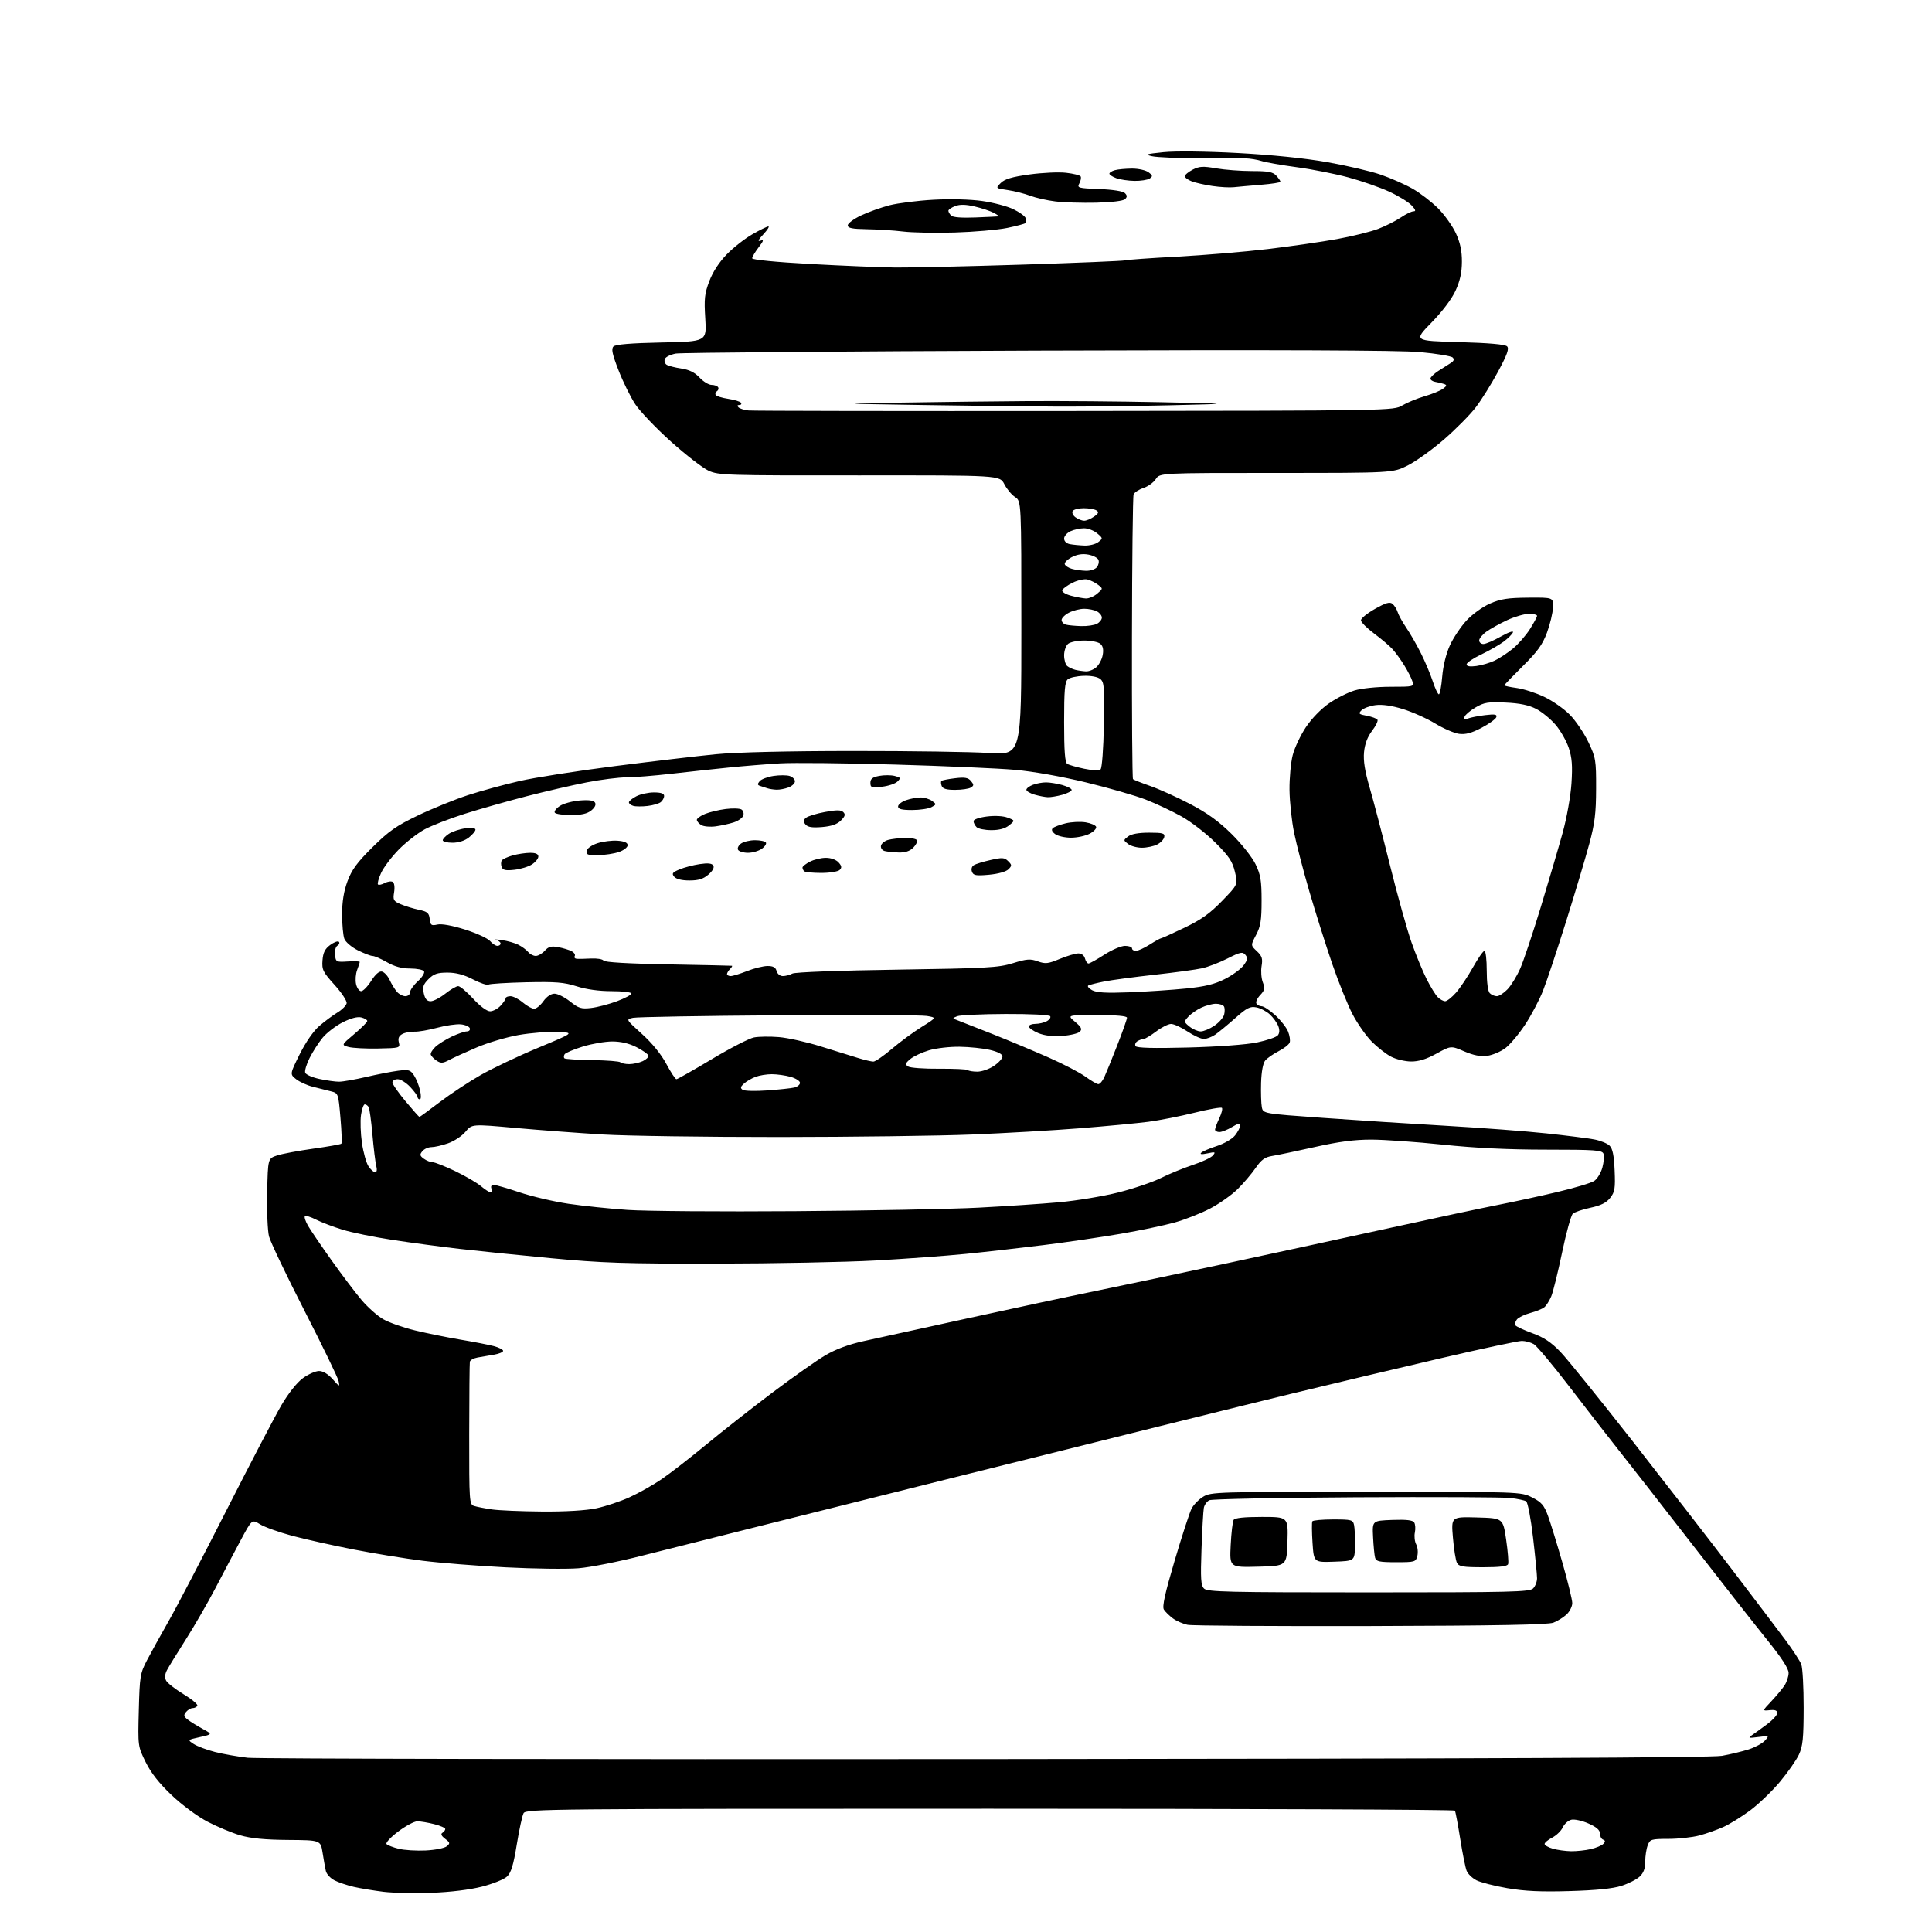 <?xml version="1.0" encoding="UTF-8" standalone="no"?>
<svg 
  version="1.1" 
  xmlns="http://www.w3.org/2000/svg" 
  xmlns:xlink="http://www.w3.org/1999/xlink" 
  xmlns:svg="http://www.w3.org/2000/svg"
  xmlns:rdf="http://www.w3.org/1999/02/22-rdf-syntax-ns#"
  xmlns:cc="http://creativecommons.org/ns#"
  xmlns:dc="http://purl.org/dc/elements/1.1/"
  viewBox="0 0 768 768"
  width="768"
  height="768"
>
<style>svg {background-color: white; }</style>"
<path stroke="none" fill="black" fill-rule="evenodd" d="M171.63,752.42C164.96,752.67 156.35,752.49 152.50,752.03C148.65,751.56 143.32,750.68 140.65,750.07C137.98,749.45 134.50,748.27 132.91,747.45C131.33,746.63 129.80,744.96 129.53,743.73C129.25,742.50 128.67,739.25 128.24,736.50C127.45,731.50 127.45,731.50 114.48,731.41C105.33,731.34 99.73,730.80 95.50,729.57C92.20,728.61 86.35,726.17 82.50,724.16C78.52,722.08 72.37,717.54 68.25,713.62C63.26,708.89 60.04,704.79 57.90,700.46C54.81,694.17 54.81,694.17 55.18,679.83C55.53,666.36 55.72,665.17 58.42,660.00C60.00,656.98 63.85,650.00 66.99,644.50C70.13,639.00 80.47,619.20 89.96,600.50C99.46,581.80 109.31,562.94 111.86,558.60C114.66,553.82 118.05,549.57 120.40,547.85C122.55,546.28 125.44,545.00 126.83,545.00C128.42,545.00 130.42,546.20 132.24,548.25C135.00,551.36 135.10,551.39 134.60,549.00C134.31,547.62 128.20,535.02 121.02,521.00C113.84,506.98 107.51,493.70 106.94,491.50C106.38,489.30 106.05,481.43 106.21,474.00C106.50,460.51 106.50,460.51 110.18,459.30C112.21,458.64 118.67,457.43 124.54,456.61C130.41,455.79 135.43,454.90 135.70,454.63C135.97,454.37 135.81,449.74 135.34,444.36C134.50,434.58 134.50,434.57 131.50,433.80C129.85,433.38 126.65,432.57 124.38,432.01C122.11,431.45 119.12,430.10 117.73,429.00C115.20,427.01 115.20,427.01 119.13,419.09C121.53,414.28 124.59,409.86 126.94,407.83C129.07,406.00 132.31,403.59 134.14,402.49C135.98,401.38 137.62,399.73 137.80,398.81C137.97,397.90 135.82,394.61 133.00,391.51C128.38,386.40 127.92,385.47 128.20,381.78C128.43,378.70 129.17,377.20 131.23,375.67C132.74,374.55 134.30,373.97 134.70,374.37C135.11,374.78 134.86,375.47 134.14,375.91C133.41,376.36 132.98,377.99 133.17,379.61C133.49,382.39 133.67,382.49 138.25,382.20C140.86,382.03 143.00,382.12 143.00,382.38C143.00,382.65 142.53,384.10 141.96,385.61C141.39,387.11 141.20,389.62 141.54,391.17C141.88,392.73 142.79,394.00 143.57,394.00C144.34,394.00 146.13,392.17 147.54,389.94C149.19,387.33 150.71,385.99 151.79,386.20C152.72,386.38 154.11,387.87 154.88,389.51C155.64,391.16 156.95,393.29 157.79,394.25C158.62,395.21 160.14,396.00 161.15,396.00C162.17,396.00 163.00,395.30 163.00,394.44C163.00,393.59 164.40,391.61 166.12,390.04C167.83,388.47 168.93,386.70 168.56,386.10C168.19,385.49 165.70,385.00 163.04,385.00C159.72,385.00 156.84,384.22 153.85,382.51C151.46,381.14 148.87,380.02 148.11,380.01C147.34,380.01 144.71,378.99 142.25,377.77C139.79,376.54 137.37,374.48 136.89,373.20C136.40,371.92 136.00,367.54 136.00,363.47C136.00,358.38 136.67,354.27 138.14,350.29C139.83,345.74 141.95,342.85 148.06,336.80C154.55,330.38 157.55,328.27 166.17,324.14C171.85,321.42 180.78,317.80 186.00,316.09C191.22,314.39 200.45,311.86 206.50,310.48C212.55,309.09 229.65,306.41 244.50,304.53C259.35,302.64 277.35,300.53 284.50,299.83C292.62,299.03 313.08,298.54 339.00,298.53C361.82,298.51 386.24,298.87 393.25,299.33C406.00,300.15 406.00,300.15 406.00,249.69C406.00,199.23 406.00,199.23 403.52,197.60C402.15,196.71 400.22,194.39 399.23,192.46C397.42,188.93 397.42,188.93 341.64,188.98C288.74,189.03 285.65,188.93 281.68,187.12C279.38,186.06 272.65,180.86 266.72,175.55C260.80,170.24 254.41,163.55 252.53,160.70C250.64,157.84 247.65,151.77 245.88,147.22C243.37,140.75 242.93,138.67 243.87,137.73C244.69,136.91 250.78,136.40 263.00,136.15C280.93,135.78 280.93,135.78 280.36,126.64C279.86,118.78 280.09,116.70 281.97,111.74C283.35,108.10 285.90,104.18 288.89,101.12C291.49,98.44 296.07,94.85 299.06,93.14C302.05,91.42 304.92,90.01 305.44,90.01C305.95,90.00 305.05,91.42 303.44,93.15C301.43,95.31 301.06,96.11 302.29,95.67C303.73,95.16 303.58,95.69 301.54,98.36C300.14,100.19 299.00,102.13 299.00,102.68C299.00,103.27 308.41,104.19 322.25,104.95C335.04,105.65 350.23,106.28 356.00,106.34C361.77,106.40 384.39,105.89 406.25,105.20C428.11,104.50 446.56,103.74 447.25,103.50C447.94,103.26 457.27,102.59 468.00,102.02C478.73,101.44 494.93,100.08 504.00,99.00C513.08,97.91 525.45,96.13 531.50,95.03C537.55,93.93 544.91,92.11 547.86,90.98C550.80,89.85 554.84,87.82 556.84,86.46C558.83,85.11 561.11,84.00 561.91,84.00C562.94,84.00 562.72,83.33 561.11,81.62C559.88,80.31 555.87,77.85 552.19,76.16C548.51,74.47 541.23,71.93 536.00,70.52C530.77,69.10 521.55,67.28 515.50,66.47C509.45,65.65 503.15,64.55 501.50,64.01C499.85,63.47 496.93,62.99 495.00,62.94C493.07,62.89 484.75,62.87 476.50,62.88C468.25,62.89 459.93,62.55 458.00,62.11C454.88,61.40 455.37,61.23 462.50,60.49C467.24,60.01 479.25,60.14 492.00,60.82C505.46,61.54 518.74,62.89 527.50,64.44C535.20,65.79 544.79,68.03 548.81,69.41C552.83,70.79 558.56,73.32 561.55,75.03C564.53,76.73 569.08,80.24 571.66,82.81C574.23,85.39 577.42,89.87 578.75,92.76C580.47,96.52 581.15,99.77 581.13,104.06C581.11,108.32 580.37,111.69 578.61,115.53C577.10,118.83 573.34,123.83 569.04,128.23C561.95,135.50 561.95,135.50 579.93,136.00C591.78,136.33 598.30,136.90 599.08,137.68C599.98,138.58 599.16,140.91 595.52,147.68C592.91,152.53 588.92,158.94 586.64,161.92C584.36,164.90 578.67,170.65 574.00,174.70C569.33,178.75 562.84,183.40 559.59,185.03C553.68,188.00 553.68,188.00 507.36,188.00C461.05,188.00 461.05,188.00 459.44,190.45C458.56,191.80 456.34,193.39 454.51,194.00C452.68,194.60 450.93,195.75 450.62,196.55C450.31,197.35 450.02,223.02 449.97,253.60C449.91,284.18 450.10,309.43 450.38,309.72C450.66,310.00 453.77,311.23 457.29,312.46C460.80,313.69 467.91,316.90 473.07,319.60C479.85,323.14 484.44,326.45 489.56,331.50C493.52,335.41 497.72,340.71 499.08,343.50C501.12,347.72 501.50,349.99 501.50,358.00C501.50,365.82 501.12,368.23 499.32,371.64C497.14,375.79 497.14,375.79 499.62,378.11C501.67,380.04 502.00,381.06 501.50,384.02C501.17,385.98 501.38,388.87 501.98,390.45C502.91,392.88 502.75,393.64 500.93,395.58C499.75,396.83 499.09,398.34 499.45,398.93C499.82,399.52 500.77,400.00 501.56,400.00C502.35,400.00 504.74,401.58 506.88,403.51C509.02,405.44 511.32,408.36 512.00,409.99C512.67,411.63 512.97,413.63 512.66,414.44C512.35,415.25 510.36,416.80 508.23,417.88C506.11,418.97 503.73,420.63 502.94,421.57C502.06,422.63 501.44,426.00 501.30,430.39C501.19,434.30 501.32,438.66 501.59,440.09C502.09,442.67 502.09,442.67 525.79,444.36C538.83,445.30 560.98,446.72 575.00,447.53C589.02,448.34 606.95,449.70 614.83,450.55C622.71,451.39 631.19,452.47 633.68,452.93C636.17,453.40 638.95,454.52 639.85,455.43C641.05,456.62 641.59,459.34 641.84,465.29C642.14,472.44 641.91,473.85 640.07,476.18C638.55,478.12 636.36,479.21 632.23,480.09C629.08,480.76 625.92,481.83 625.21,482.48C624.50,483.12 622.59,490.04 620.96,497.85C619.33,505.66 617.40,513.51 616.66,515.28C615.92,517.05 614.68,519.02 613.90,519.65C613.13,520.29 610.64,521.30 608.37,521.91C606.09,522.52 603.69,523.67 603.03,524.46C602.37,525.26 602.08,526.32 602.38,526.81C602.69,527.31 605.73,528.73 609.14,529.97C613.70,531.63 616.63,533.58 620.26,537.36C622.98,540.19 636.06,556.38 649.35,573.35C662.63,590.32 680.41,613.27 688.84,624.35C697.28,635.43 706.64,647.78 709.64,651.80C712.63,655.81 715.52,660.23 716.04,661.61C716.57,663.00 716.99,670.74 716.98,678.82C716.96,691.02 716.64,694.18 715.09,697.50C714.07,699.70 710.67,704.56 707.55,708.30C704.43,712.03 699.09,717.16 695.69,719.69C692.29,722.21 687.48,725.19 685.01,726.29C682.53,727.40 678.26,728.91 675.51,729.64C672.75,730.38 667.23,730.98 663.23,730.99C656.34,731.00 655.90,731.14 654.98,733.57C654.44,734.98 654.00,737.88 654.00,740.03C654.00,742.76 653.34,744.54 651.78,745.99C650.57,747.12 647.30,748.78 644.53,749.67C641.14,750.76 634.44,751.44 624.00,751.74C612.53,752.08 606.07,751.78 599.18,750.59C594.05,749.70 588.52,748.28 586.88,747.44C585.25,746.59 583.51,744.91 583.02,743.70C582.52,742.49 581.37,736.77 580.46,731.00C579.55,725.23 578.59,720.16 578.34,719.75C578.09,719.34 494.90,719.00 393.48,719.00C217.75,719.00 209.03,719.08 208.12,720.78C207.60,721.76 206.38,727.37 205.42,733.25C204.09,741.43 203.17,744.43 201.54,745.97C200.36,747.08 195.87,748.88 191.57,749.98C186.76,751.21 179.09,752.15 171.63,752.42zM169.24,735.59C172.94,735.41 176.69,734.67 177.56,733.95C179.00,732.76 178.94,732.46 176.94,730.96C175.47,729.84 175.11,729.05 175.86,728.58C176.49,728.20 177.00,727.51 177.00,727.06C177.00,726.61 175.00,725.73 172.56,725.12C170.11,724.50 167.12,724.00 165.90,724.00C164.68,724.00 161.24,725.85 158.25,728.10C155.20,730.41 153.19,732.59 153.67,733.07C154.15,733.55 156.33,734.38 158.52,734.93C160.71,735.47 165.53,735.77 169.24,735.59zM624.50,735.89C626.70,735.92 630.24,735.55 632.37,735.05C634.50,734.56 636.75,733.61 637.37,732.95C638.21,732.06 638.18,731.63 637.25,731.29C636.56,731.04 636.00,729.95 636.00,728.86C636.00,727.48 634.63,726.28 631.41,724.86C628.85,723.73 625.83,723.08 624.58,723.39C623.35,723.70 621.84,725.07 621.21,726.43C620.59,727.79 618.72,729.61 617.04,730.48C615.37,731.34 614.00,732.48 614.00,733.00C614.00,733.52 615.46,734.37 617.25,734.88C619.04,735.40 622.30,735.85 624.50,735.89zM392.00,699.27C590.96,699.11 680.33,698.72 684.50,697.97C687.80,697.38 692.58,696.22 695.13,695.41C697.68,694.59 700.58,693.02 701.58,691.92C703.37,689.94 703.34,689.92 698.94,690.49C695.11,691.00 694.76,690.90 696.39,689.79C697.44,689.08 700.14,687.13 702.39,685.45C704.65,683.77 706.50,681.75 706.50,680.95C706.50,679.94 705.60,679.60 703.50,679.82C700.50,680.13 700.50,680.13 704.10,676.32C706.08,674.22 708.44,671.39 709.35,670.03C710.26,668.67 711.00,666.41 711.00,665.00C711.00,663.29 708.21,658.99 702.54,651.97C697.89,646.21 684.31,628.90 672.37,613.50C660.42,598.10 647.37,581.38 643.36,576.34C639.35,571.30 630.62,560.05 623.95,551.34C617.28,542.63 610.85,534.95 609.66,534.29C608.47,533.62 606.37,533.05 604.98,533.04C603.59,533.02 589.19,536.09 572.98,539.87C556.77,543.64 530.00,550.00 513.50,553.99C497.00,557.99 436.02,573.12 378.00,587.62C319.98,602.12 264.83,615.95 255.46,618.35C246.09,620.76 234.62,623.04 229.96,623.41C225.31,623.79 212.28,623.62 201.00,623.04C189.72,622.46 174.88,621.28 168.00,620.42C161.12,619.56 148.75,617.54 140.50,615.93C132.25,614.32 121.26,611.87 116.07,610.48C110.89,609.08 105.18,607.04 103.39,605.93C100.14,603.93 100.14,603.93 95.71,612.21C93.27,616.77 88.77,625.31 85.70,631.19C82.63,637.07 77.31,646.29 73.88,651.69C70.44,657.09 67.06,662.59 66.37,663.92C65.53,665.53 65.43,666.93 66.05,668.09C66.57,669.06 69.70,671.49 73.01,673.50C76.31,675.51 78.76,677.57 78.45,678.08C78.14,678.59 77.29,679.00 76.56,679.00C75.84,679.00 74.67,679.69 73.97,680.53C72.92,681.80 73.03,682.32 74.60,683.55C75.65,684.37 78.30,686.02 80.50,687.22C84.50,689.40 84.50,689.40 79.50,690.51C74.50,691.62 74.50,691.62 77.01,693.27C78.40,694.18 82.22,695.61 85.51,696.45C88.81,697.28 94.65,698.31 98.50,698.74C102.35,699.16 234.43,699.40 392.00,699.27zM544.97,646.38C506.74,646.48 473.94,646.26 472.10,645.89C470.25,645.51 467.60,644.35 466.20,643.30C464.80,642.25 463.21,640.69 462.66,639.82C461.93,638.66 463.09,633.39 466.94,620.37C469.85,610.54 472.88,601.24 473.66,599.71C474.45,598.17 476.54,596.03 478.30,594.96C481.38,593.08 483.77,593.01 543.04,593.00C604.58,593.00 604.58,593.00 609.03,595.25C612.75,597.13 613.79,598.32 615.32,602.50C616.33,605.25 618.93,613.66 621.08,621.18C623.24,628.70 625.00,635.94 625.00,637.25C625.00,638.57 623.99,640.60 622.75,641.76C621.51,642.92 619.15,644.39 617.50,645.03C615.35,645.86 594.86,646.24 544.97,646.38zM544.00,633.00C600.72,633.00 608.03,632.82 609.43,631.43C610.29,630.56 611.00,628.74 611.00,627.38C611.00,626.02 610.29,618.74 609.41,611.21C608.53,603.62 607.31,597.19 606.67,596.80C606.04,596.40 603.26,595.81 600.51,595.48C597.75,595.15 570.08,595.02 539.00,595.19C507.93,595.36 481.71,595.89 480.74,596.36C479.77,596.83 478.79,598.18 478.55,599.36C478.32,600.54 477.90,607.91 477.62,615.73C477.20,627.60 477.36,630.22 478.63,631.48C479.95,632.81 488.27,633.00 544.00,633.00zM500.14,622.78C488.78,623.07 488.78,623.07 489.22,614.21C489.46,609.34 489.99,604.83 490.39,604.18C490.87,603.39 494.62,603.00 501.60,603.00C512.07,603.00 512.07,603.00 511.79,612.75C511.50,622.50 511.50,622.50 500.14,622.78zM589.57,623.00C581.53,623.00 579.93,622.73 579.16,621.25C578.66,620.29 577.94,615.77 577.56,611.21C576.86,602.93 576.86,602.93 587.16,603.21C597.47,603.50 597.47,603.50 598.71,612.00C599.39,616.67 599.75,621.06 599.50,621.75C599.19,622.63 596.26,623.00 589.57,623.00zM530.38,620.79C522.27,621.08 522.27,621.08 521.75,613.29C521.47,609.00 521.43,605.16 521.68,604.75C521.92,604.34 525.64,604.00 529.95,604.00C537.26,604.00 537.82,604.15 538.27,606.25C538.53,607.49 538.69,611.20 538.62,614.50C538.50,620.50 538.50,620.50 530.38,620.79zM554.96,621.00C548.36,621.00 547.06,620.72 546.63,619.25C546.36,618.29 545.99,614.58 545.82,611.00C545.50,604.50 545.50,604.50 553.41,604.20C559.06,603.99 561.57,604.28 562.16,605.20C562.62,605.92 562.74,607.71 562.43,609.19C562.12,610.67 562.36,612.80 562.96,613.92C563.56,615.04 563.76,617.09 563.42,618.48C562.81,620.90 562.49,621.00 554.96,621.00zM215.50,600.86C224.92,600.93 232.94,600.45 237.08,599.57C240.69,598.80 246.61,596.84 250.21,595.20C253.82,593.57 259.54,590.35 262.92,588.05C266.31,585.75 274.35,579.52 280.79,574.20C287.23,568.88 299.08,559.57 307.13,553.51C315.18,547.46 324.58,540.83 328.02,538.80C332.22,536.32 337.30,534.44 343.39,533.10C348.40,532.00 366.90,527.94 384.50,524.09C402.10,520.23 425.27,515.28 436.00,513.09C446.73,510.89 470.35,505.90 488.50,502.01C506.65,498.11 535.67,491.82 553.00,488.02C570.33,484.21 589.45,480.14 595.50,478.96C601.55,477.78 612.12,475.49 618.99,473.86C625.86,472.24 632.48,470.26 633.70,469.46C634.92,468.66 636.39,466.25 636.97,464.11C637.55,461.97 637.74,459.49 637.40,458.61C636.86,457.20 634.06,457.00 614.64,457.00C599.58,457.00 586.41,456.36 573.49,455.01C563.05,453.92 550.30,453.02 545.16,453.01C538.42,453.00 532.17,453.82 522.66,455.96C515.42,457.58 507.82,459.17 505.77,459.50C502.83,459.96 501.42,460.97 499.13,464.29C497.53,466.61 494.30,470.39 491.96,472.71C489.61,475.02 484.72,478.48 481.08,480.39C477.44,482.30 471.10,484.80 466.98,485.95C462.87,487.10 453.20,489.13 445.50,490.45C437.80,491.78 424.07,493.79 415.00,494.92C405.93,496.05 391.98,497.63 384.00,498.43C376.02,499.23 359.82,500.42 348.00,501.07C336.18,501.72 307.60,502.28 284.50,502.31C248.43,502.37 239.18,502.06 219.00,500.15C206.07,498.93 189.65,497.25 182.50,496.43C175.35,495.61 163.49,494.02 156.15,492.90C148.81,491.79 139.81,489.95 136.15,488.82C132.49,487.70 127.77,485.89 125.65,484.82C123.54,483.74 121.54,483.13 121.21,483.46C120.88,483.79 121.44,485.51 122.46,487.28C123.49,489.05 127.69,495.23 131.80,501.00C135.91,506.77 141.27,513.87 143.72,516.76C146.16,519.65 150.04,523.09 152.33,524.41C154.62,525.73 160.32,527.74 165.00,528.87C169.68,530.00 177.78,531.64 183.00,532.52C188.22,533.39 194.19,534.55 196.25,535.09C198.31,535.63 200.00,536.49 200.00,536.99C200.00,537.50 198.31,538.19 196.25,538.52C194.19,538.86 191.26,539.37 189.75,539.65C188.24,539.93 186.90,540.69 186.77,541.33C186.65,541.97 186.54,554.99 186.52,570.26C186.50,596.98 186.57,598.04 188.46,598.64C189.54,598.99 192.69,599.60 195.46,600.01C198.23,600.42 207.25,600.80 215.50,600.86zM316.00,481.46C345.43,481.25 378.27,480.62 389.00,480.06C399.73,479.50 414.12,478.54 421.00,477.92C427.88,477.30 438.47,475.55 444.53,474.02C450.60,472.49 458.25,469.90 461.53,468.26C464.82,466.62 470.50,464.29 474.17,463.08C477.85,461.88 481.44,460.18 482.15,459.31C483.32,457.92 483.07,457.82 479.98,458.48C477.70,458.96 476.84,458.87 477.50,458.23C478.05,457.69 480.86,456.48 483.74,455.55C486.69,454.59 489.85,452.73 490.99,451.29C492.09,449.88 493.00,448.12 493.00,447.38C493.00,446.38 492.17,446.54 489.75,448.01C487.96,449.10 485.71,449.99 484.75,450.00C483.79,450.00 483.00,449.57 483.00,449.03C483.00,448.50 483.76,446.48 484.68,444.55C485.60,442.61 486.08,440.74 485.73,440.40C485.39,440.06 480.47,440.92 474.80,442.33C469.14,443.73 460.90,445.35 456.50,445.93C452.10,446.50 439.86,447.66 429.31,448.50C418.76,449.34 399.41,450.46 386.31,450.99C373.21,451.52 338.75,451.96 309.71,451.98C280.68,451.99 249.18,451.54 239.71,450.98C230.25,450.42 214.65,449.25 205.05,448.39C187.60,446.81 187.60,446.81 185.05,449.88C183.65,451.58 180.53,453.64 178.12,454.48C175.72,455.32 172.74,456.00 171.50,456.00C170.26,456.00 168.64,456.72 167.91,457.61C166.78,458.97 166.86,459.43 168.48,460.61C169.53,461.37 171.10,462.00 171.97,462.00C172.84,462.00 176.87,463.59 180.92,465.53C184.96,467.47 189.60,470.17 191.21,471.53C192.83,472.89 194.55,474.00 195.05,474.00C195.54,474.00 195.68,473.32 195.36,472.50C195.01,471.59 195.36,471.00 196.23,471.00C197.03,471.00 201.69,472.35 206.59,473.99C211.49,475.63 220.22,477.67 226.00,478.52C231.78,479.37 242.35,480.47 249.50,480.96C256.65,481.45 286.57,481.68 316.00,481.46zM149.13,466.00C149.81,466.00 149.97,465.00 149.55,463.36C149.19,461.91 148.51,456.31 148.04,450.92C147.57,445.53 146.89,440.64 146.54,440.06C146.18,439.48 145.49,439.00 145.00,439.00C144.52,439.00 143.85,440.91 143.51,443.25C143.17,445.59 143.34,450.57 143.88,454.33C144.43,458.08 145.59,462.24 146.46,463.58C147.33,464.91 148.53,466.00 149.13,466.00zM166.73,444.00C166.91,444.00 170.53,441.36 174.78,438.12C179.02,434.89 186.35,430.05 191.05,427.36C195.75,424.67 206.07,419.77 213.98,416.48C228.35,410.50 228.35,410.50 221.64,410.20C217.94,410.04 211.00,410.59 206.21,411.42C201.42,412.26 193.90,414.48 189.50,416.37C185.10,418.25 180.16,420.50 178.53,421.37C176.04,422.69 175.23,422.73 173.58,421.64C172.50,420.92 171.45,419.84 171.25,419.25C171.05,418.66 171.88,417.26 173.09,416.13C174.30,415.01 177.24,413.17 179.63,412.04C182.02,410.92 184.70,410.00 185.57,410.00C186.45,410.00 186.98,409.44 186.76,408.75C186.53,408.06 184.93,407.36 183.19,407.19C181.45,407.02 177.21,407.63 173.77,408.56C170.32,409.48 166.25,410.18 164.72,410.10C163.19,410.03 161.05,410.44 159.96,411.02C158.55,411.78 158.15,412.73 158.55,414.35C159.11,416.57 158.94,416.63 150.31,416.80C145.46,416.90 140.19,416.62 138.58,416.19C135.67,415.40 135.67,415.40 140.83,411.04C143.67,408.65 146.00,406.32 146.00,405.86C146.00,405.41 144.93,404.77 143.62,404.44C142.09,404.06 139.46,404.75 136.22,406.39C133.46,407.79 129.88,410.54 128.26,412.50C126.65,414.46 124.31,418.09 123.07,420.57C121.83,423.05 121.05,425.70 121.34,426.44C121.63,427.19 124.17,428.30 126.98,428.90C129.80,429.51 133.31,430.00 134.80,429.99C136.28,429.99 141.10,429.14 145.50,428.12C149.90,427.09 155.63,425.98 158.24,425.64C162.51,425.10 163.14,425.29 164.59,427.50C165.48,428.85 166.56,431.54 166.99,433.48C167.45,435.47 167.40,437.00 166.89,437.00C166.40,437.00 166.00,436.60 166.00,436.11C166.00,435.61 164.69,433.81 163.10,432.11C161.50,430.40 159.25,429.00 158.10,429.00C156.94,429.00 156.00,429.57 156.00,430.27C156.00,430.97 158.34,434.34 161.21,437.77C164.07,441.20 166.56,444.00 166.73,444.00zM305.00,433.46C309.68,433.12 314.51,432.61 315.75,432.31C316.99,432.02 318.00,431.18 318.00,430.44C318.00,429.70 316.31,428.63 314.25,428.05C312.19,427.48 308.84,427.01 306.82,427.01C304.79,427.00 301.86,427.48 300.32,428.07C298.77,428.66 296.70,429.86 295.73,430.75C294.34,432.00 294.23,432.54 295.23,433.22C295.93,433.69 300.32,433.80 305.00,433.46zM436.59,430.96C437.19,430.98 438.25,429.76 438.95,428.25C439.65,426.74 441.97,421.03 444.11,415.56C446.25,410.09 448.00,405.14 448.00,404.56C448.00,403.87 443.79,403.50 436.09,403.50C424.17,403.50 424.17,403.50 427.34,406.17C429.86,408.30 430.25,409.09 429.26,410.10C428.59,410.80 425.42,411.56 422.23,411.79C418.40,412.07 415.18,411.68 412.72,410.66C410.67,409.80 409.00,408.63 409.00,408.05C409.00,407.47 410.15,407.00 411.57,407.00C412.98,407.00 415.01,406.53 416.09,405.95C417.17,405.37 417.79,404.47 417.47,403.95C417.13,403.41 409.55,403.03 399.69,403.07C390.24,403.11 381.60,403.51 380.50,403.96C378.50,404.79 378.50,404.79 380.50,405.53C381.60,405.93 387.91,408.41 394.52,411.04C401.13,413.66 411.25,417.90 417.02,420.45C422.78,423.00 429.30,426.40 431.50,428.00C433.70,429.61 435.99,430.94 436.59,430.96zM268.88,429.00C269.30,429.00 275.64,425.41 282.97,421.02C290.30,416.63 297.85,412.74 299.75,412.39C301.64,412.03 306.08,411.97 309.62,412.26C313.15,412.54 320.65,414.21 326.27,415.97C331.90,417.72 338.59,419.80 341.13,420.58C343.68,421.36 346.40,422.00 347.18,422.00C347.95,422.00 351.27,419.72 354.54,416.93C357.82,414.14 363.16,410.21 366.42,408.19C372.34,404.51 372.34,404.51 368.42,403.85C366.26,403.49 339.75,403.37 309.50,403.59C279.25,403.80 253.21,404.26 251.63,404.60C248.76,405.21 248.76,405.21 255.19,411.02C259.22,414.65 262.84,419.10 264.87,422.91C266.66,426.26 268.46,429.00 268.88,429.00zM388.52,426.00C390.27,426.00 393.23,424.97 395.10,423.71C396.97,422.45 398.50,420.77 398.50,419.97C398.50,419.04 396.67,418.09 393.50,417.35C390.75,416.71 385.32,416.15 381.43,416.10C377.54,416.04 372.08,416.68 369.28,417.51C366.49,418.34 363.14,419.91 361.85,420.99C359.85,422.67 359.72,423.11 361.00,423.95C361.82,424.49 367.35,424.89 373.29,424.84C379.22,424.79 384.36,425.03 384.70,425.37C385.05,425.72 386.77,426.00 388.52,426.00zM250.12,423.00C251.65,423.00 254.06,422.47 255.48,421.83C256.89,421.18 257.91,420.17 257.73,419.58C257.55,418.98 255.41,417.49 252.99,416.25C250.09,414.77 246.79,414.00 243.39,414.00C240.54,414.00 235.26,414.91 231.65,416.03C228.04,417.14 224.80,418.52 224.44,419.09C224.09,419.67 224.05,420.39 224.36,420.70C224.67,421.01 229.64,421.33 235.41,421.41C241.17,421.48 246.21,421.88 246.61,422.27C247.01,422.67 248.59,423.00 250.12,423.00zM560.87,421.96C558.47,421.93 554.90,421.07 552.94,420.03C550.99,419.00 547.56,416.32 545.32,414.09C543.09,411.85 539.66,406.98 537.71,403.26C535.76,399.54 532.08,390.43 529.53,383.00C526.99,375.57 522.94,362.75 520.53,354.50C518.12,346.25 515.37,335.68 514.42,331.00C513.47,326.32 512.65,318.68 512.60,314.00C512.55,309.32 513.12,303.11 513.87,300.19C514.61,297.28 516.98,292.27 519.12,289.06C521.40,285.64 525.19,281.73 528.33,279.58C531.25,277.56 535.82,275.26 538.48,274.46C541.23,273.63 547.37,273.00 552.73,273.00C562.03,273.00 562.13,272.97 561.42,270.75C561.03,269.51 559.59,266.70 558.23,264.50C556.87,262.30 554.80,259.43 553.63,258.13C552.46,256.82 549.14,254.00 546.25,251.85C543.36,249.70 541.00,247.32 541.00,246.56C541.00,245.81 543.51,243.77 546.58,242.04C550.92,239.59 552.47,239.15 553.54,240.04C554.30,240.67 555.23,242.15 555.60,243.34C555.97,244.53 557.50,247.30 559.00,249.50C560.51,251.70 563.11,256.22 564.78,259.55C566.46,262.88 568.60,267.95 569.53,270.80C570.47,273.66 571.56,276.00 571.97,276.00C572.38,276.00 572.98,272.83 573.30,268.96C573.66,264.70 574.86,259.79 576.36,256.53C577.71,253.57 580.67,249.14 582.93,246.69C585.25,244.18 589.33,241.23 592.27,239.94C596.51,238.09 599.39,237.64 607.50,237.58C617.50,237.50 617.50,237.50 617.33,241.50C617.24,243.70 616.16,248.20 614.94,251.50C613.18,256.23 611.15,259.04 605.35,264.77C601.31,268.77 598.00,272.21 598.00,272.43C598.00,272.64 600.21,273.12 602.92,273.49C605.63,273.86 610.55,275.44 613.85,277.01C617.15,278.57 621.75,281.79 624.08,284.17C626.40,286.55 629.70,291.43 631.40,295.00C634.34,301.16 634.50,302.12 634.47,313.50C634.45,323.32 633.95,327.32 631.75,335.50C630.27,341.00 626.13,354.85 622.55,366.27C618.97,377.70 614.85,390.07 613.39,393.77C611.93,397.47 608.73,403.54 606.28,407.27C603.83,410.99 600.31,415.19 598.45,416.61C596.59,418.02 593.34,419.41 591.22,419.70C588.52,420.06 585.79,419.53 582.07,417.94C576.78,415.66 576.78,415.66 571.01,418.83C566.94,421.07 563.96,421.99 560.87,421.96zM472.28,416.40C484.19,416.09 495.45,415.26 499.67,414.39C503.61,413.57 507.33,412.30 507.94,411.57C508.66,410.70 508.73,409.43 508.13,407.87C507.62,406.57 506.13,404.49 504.81,403.27C503.49,402.04 501.08,400.77 499.45,400.45C496.94,399.96 495.67,400.60 491.00,404.74C487.98,407.42 484.39,410.38 483.03,411.31C481.67,412.24 479.64,413.00 478.53,413.00C477.41,412.99 474.48,411.65 472.00,410.00C469.52,408.35 466.60,407.02 465.50,407.03C464.40,407.05 461.73,408.39 459.57,410.03C457.41,411.66 455.16,413.01 454.57,413.02C453.98,413.02 452.88,413.42 452.12,413.90C451.36,414.38 451.04,415.26 451.41,415.85C451.86,416.58 458.44,416.76 472.28,416.40zM477.30,410.00C478.44,410.00 480.88,408.99 482.71,407.75C484.55,406.51 486.31,404.51 486.62,403.31C486.93,402.10 486.89,400.64 486.54,400.06C486.18,399.48 484.74,399.00 483.34,399.00C481.95,399.00 479.31,399.71 477.49,400.57C475.67,401.43 473.36,403.05 472.35,404.17C470.57,406.14 470.58,406.24 472.87,408.10C474.16,409.14 476.16,410.00 477.30,410.00zM194.81,402.00C195.97,402.00 197.84,401.02 198.96,399.81C200.08,398.61 201.00,397.26 201.00,396.81C201.00,396.37 201.87,396.00 202.92,396.00C203.98,396.00 206.18,397.12 207.82,398.50C209.45,399.88 211.48,401.00 212.33,401.00C213.17,401.00 214.83,399.65 216.00,398.00C217.31,396.16 219.02,395.00 220.43,395.00C221.69,395.00 224.47,396.40 226.61,398.10C230.02,400.82 231.05,401.14 235.01,400.68C237.49,400.39 242.10,399.18 245.26,398.00C248.42,396.82 251.00,395.44 251.00,394.93C251.00,394.42 247.46,394.00 243.13,394.00C238.11,394.00 233.07,393.30 229.23,392.07C224.19,390.46 220.87,390.20 209.18,390.46C201.47,390.64 194.72,391.06 194.17,391.39C193.63,391.73 190.85,390.79 188.00,389.31C184.41,387.45 181.28,386.62 177.87,386.62C173.90,386.62 172.43,387.12 170.36,389.19C168.26,391.29 167.91,392.33 168.47,394.88C168.97,397.12 169.73,398.00 171.19,398.00C172.30,398.00 174.92,396.65 177.00,395.00C179.08,393.35 181.40,392.00 182.14,392.00C182.89,392.00 185.56,394.25 188.09,397.00C190.83,399.98 193.54,402.00 194.81,402.00zM574.47,398.00C575.20,398.00 577.15,396.45 578.82,394.56C580.48,392.66 583.49,388.16 585.50,384.56C587.52,380.95 589.58,378.00 590.09,378.00C590.59,378.00 591.00,381.51 591.00,385.80C591.00,390.53 591.47,394.07 592.20,394.80C592.86,395.46 594.13,396.00 595.01,396.00C595.90,396.00 597.81,394.76 599.26,393.25C600.71,391.74 602.98,388.02 604.31,385.00C605.64,381.98 609.33,370.95 612.51,360.50C615.69,350.05 619.60,336.77 621.19,331.00C622.82,325.06 624.34,316.55 624.68,311.42C625.14,304.37 624.90,301.21 623.60,297.31C622.68,294.54 620.32,290.40 618.36,288.11C616.39,285.81 612.92,282.97 610.64,281.79C607.72,280.29 604.14,279.54 598.50,279.28C591.55,278.95 589.98,279.21 586.58,281.20C584.42,282.47 582.45,284.13 582.19,284.91C581.85,285.94 582.24,286.12 583.61,285.59C584.65,285.19 587.70,284.60 590.39,284.27C594.29,283.81 595.18,283.97 594.81,285.08C594.55,285.85 591.90,287.76 588.92,289.33C584.97,291.40 582.55,292.05 580.00,291.71C578.08,291.46 573.80,289.61 570.50,287.60C567.20,285.59 561.43,283.01 557.67,281.86C553.20,280.48 549.44,279.95 546.78,280.30C544.55,280.60 542.05,281.52 541.22,282.35C539.88,283.69 540.12,283.93 543.37,284.54C545.38,284.92 547.27,285.62 547.57,286.11C547.87,286.59 546.89,288.58 545.40,290.54C543.61,292.89 542.54,295.73 542.23,298.96C541.90,302.42 542.55,306.53 544.48,313.16C545.98,318.30 549.62,332.21 552.57,344.07C555.52,355.93 559.35,369.66 561.08,374.57C562.81,379.48 565.51,386.04 567.07,389.13C568.63,392.23 570.64,395.50 571.53,396.38C572.42,397.27 573.74,398.00 574.47,398.00zM449.00,394.45C455.88,394.18 466.00,393.50 471.50,392.94C479.01,392.18 482.85,391.24 486.92,389.17C489.90,387.66 493.24,385.23 494.33,383.76C495.96,381.58 496.09,380.82 495.07,379.58C493.96,378.25 493.11,378.42 487.97,381.01C484.76,382.64 480.19,384.39 477.82,384.91C475.44,385.44 466.98,386.58 459.00,387.47C451.02,388.35 442.02,389.55 439.00,390.14C435.98,390.74 433.10,391.46 432.61,391.75C432.13,392.05 432.80,392.88 434.11,393.61C435.88,394.59 439.74,394.81 449.00,394.45zM290.46,388.00C291.27,388.00 294.21,387.10 297.00,386.00C299.79,384.90 303.45,384.00 305.13,384.00C307.35,384.00 308.33,384.55 308.71,386.00C309.01,387.14 310.07,388.00 311.18,388.00C312.25,388.00 313.96,387.56 314.98,387.01C316.04,386.44 333.53,385.78 356.53,385.45C392.28,384.92 396.87,384.67 402.65,382.88C408.15,381.18 409.57,381.08 412.51,382.14C415.53,383.23 416.61,383.12 421.25,381.19C424.16,379.99 427.49,379.00 428.65,379.00C429.93,379.00 430.97,379.80 431.29,381.00C431.58,382.10 432.21,383.00 432.69,383.00C433.17,383.00 436.01,381.43 439.00,379.50C441.99,377.57 445.69,376.00 447.22,376.00C448.75,376.00 450.00,376.45 450.00,377.00C450.00,377.55 450.68,378.00 451.52,378.00C452.36,378.00 454.82,376.88 457.00,375.50C459.18,374.12 461.20,373.00 461.50,373.00C461.80,373.00 465.97,371.12 470.77,368.82C477.50,365.60 480.94,363.15 485.80,358.13C492.11,351.62 492.11,351.62 490.90,346.56C489.90,342.39 488.53,340.34 483.09,334.92C479.47,331.30 473.41,326.62 469.63,324.52C465.85,322.41 459.44,319.40 455.39,317.83C451.34,316.26 440.71,313.20 431.76,311.03C422.10,308.69 410.63,306.65 403.50,306.02C396.90,305.43 375.30,304.49 355.50,303.92C335.70,303.35 315.23,303.14 310.00,303.46C304.77,303.77 295.77,304.50 290.00,305.08C284.23,305.66 273.88,306.78 267.00,307.57C260.12,308.36 252.03,309.01 249.00,309.01C245.97,309.01 238.91,309.90 233.29,310.99C227.68,312.08 216.88,314.57 209.29,316.53C201.71,318.49 190.64,321.63 184.71,323.51C178.77,325.39 171.60,328.18 168.76,329.71C165.93,331.25 161.29,334.88 158.44,337.79C155.60,340.70 152.46,344.87 151.48,347.05C150.49,349.23 149.94,351.28 150.26,351.59C150.57,351.91 151.78,351.65 152.94,351.03C154.09,350.41 155.53,350.21 156.13,350.58C156.76,350.97 156.99,352.69 156.67,354.67C156.16,357.78 156.40,358.21 159.31,359.45C161.06,360.19 164.30,361.19 166.50,361.65C169.89,362.37 170.55,362.93 170.82,365.31C171.11,367.82 171.45,368.06 173.89,367.52C175.60,367.15 179.78,367.91 184.89,369.52C189.42,370.96 193.87,373.00 194.79,374.06C195.70,375.13 197.02,376.00 197.72,376.00C198.43,376.00 199.00,375.58 199.00,375.07C199.00,374.56 198.21,373.92 197.25,373.65C196.29,373.37 197.30,373.40 199.50,373.71C201.70,374.01 204.66,374.85 206.07,375.57C207.49,376.28 209.23,377.57 209.95,378.43C210.66,379.30 212.02,380.00 212.97,380.00C213.91,380.00 215.53,379.07 216.56,377.93C218.06,376.27 219.14,375.99 221.95,376.52C223.88,376.88 226.27,377.61 227.26,378.14C228.25,378.67 228.79,379.53 228.47,380.05C228.15,380.57 228.47,381.06 229.19,381.13C229.91,381.21 232.47,381.16 234.88,381.03C237.29,380.90 239.55,381.27 239.91,381.85C240.32,382.51 249.67,383.06 265.53,383.35C279.26,383.60 290.70,383.85 290.95,383.90C291.20,383.96 290.86,384.54 290.20,385.20C289.54,385.86 289.00,386.76 289.00,387.20C289.00,387.64 289.66,388.00 290.46,388.00zM274.07,350.00C271.00,350.00 268.79,349.45 268.00,348.50C266.95,347.24 267.29,346.78 270.13,345.60C271.98,344.82 275.58,343.88 278.13,343.50C281.41,343.01 282.99,343.18 283.54,344.07C284.03,344.86 283.31,346.19 281.60,347.66C279.57,349.41 277.68,350.00 274.07,350.00zM393.15,347.72C387.96,348.19 386.94,348.01 386.38,346.54C385.98,345.51 386.28,344.44 387.10,343.92C387.87,343.44 390.88,342.51 393.80,341.86C398.43,340.81 399.30,340.87 400.76,342.33C402.28,343.85 402.29,344.14 400.85,345.58C399.91,346.51 396.75,347.39 393.15,347.72zM326.47,347.00C323.09,347.00 320.03,346.70 319.67,346.33C319.30,345.97 319.00,345.30 319.00,344.86C319.00,344.41 320.33,343.36 321.95,342.53C323.57,341.69 326.43,341.00 328.30,341.00C330.30,341.00 332.36,341.74 333.33,342.81C334.60,344.21 334.70,344.90 333.79,345.81C333.13,346.47 329.86,347.00 326.47,347.00zM204.50,345.75C201.03,346.14 199.90,345.90 199.43,344.68C199.10,343.81 199.10,342.64 199.45,342.08C199.79,341.53 201.74,340.61 203.79,340.04C205.83,339.48 208.96,339.01 210.75,339.01C212.95,339.00 214.00,339.48 214.00,340.48C214.00,341.29 212.87,342.70 211.49,343.60C210.10,344.51 206.96,345.48 204.50,345.75zM237.68,339.94C233.61,339.99 232.91,339.73 233.19,338.25C233.39,337.24 235.19,335.95 237.48,335.20C239.66,334.49 243.26,334.04 245.47,334.20C248.25,334.41 249.50,334.96 249.50,336.00C249.50,336.82 247.93,338.04 246.00,338.69C244.07,339.35 240.33,339.91 237.68,339.94zM297.34,339.00C295.57,339.00 293.80,338.48 293.41,337.85C293.01,337.21 293.52,336.09 294.54,335.35C295.55,334.61 298.07,334.00 300.13,334.00C302.19,334.00 304.14,334.42 304.46,334.93C304.77,335.44 304.03,336.57 302.79,337.43C301.56,338.29 299.11,339.00 297.34,339.00zM357.25,338.88C355.19,338.82 352.69,338.56 351.69,338.30C350.69,338.04 350.02,337.11 350.20,336.21C350.37,335.32 351.63,334.28 353.01,333.89C354.38,333.51 357.39,333.15 359.69,333.10C362.00,333.04 364.15,333.43 364.48,333.96C364.80,334.49 364.16,335.84 363.04,336.96C361.65,338.35 359.80,338.96 357.25,338.88zM453.94,336.99C451.98,336.99 449.51,336.32 448.44,335.50C446.52,334.02 446.52,333.98 448.44,332.50C449.70,331.53 452.62,331.00 456.76,331.00C462.27,331.00 463.10,331.24 462.81,332.72C462.63,333.67 461.36,335.02 459.99,335.71C458.62,336.40 455.90,336.98 453.94,336.99zM179.87,335.00C177.74,335.00 176.00,334.56 176.00,334.02C176.00,333.49 177.11,332.32 178.46,331.43C179.82,330.55 182.74,329.58 184.96,329.28C187.48,328.94 189.00,329.14 189.00,329.80C189.00,330.38 187.81,331.79 186.37,332.93C184.73,334.21 182.26,335.00 179.87,335.00zM425.74,333.00C423.34,333.00 420.51,332.36 419.44,331.57C418.17,330.63 417.85,329.81 418.50,329.21C419.05,328.69 421.36,327.83 423.63,327.28C425.90,326.73 429.46,326.55 431.55,326.89C433.63,327.23 435.51,328.04 435.73,328.69C435.95,329.35 434.77,330.58 433.11,331.44C431.46,332.30 428.14,333.00 425.74,333.00zM394.09,330.00C391.51,330.00 388.86,329.46 388.20,328.80C387.54,328.14 387.00,327.07 387.00,326.42C387.00,325.73 389.26,324.95 392.31,324.57C395.50,324.17 398.79,324.35 400.56,325.03C403.50,326.16 403.50,326.16 401.14,328.08C399.56,329.37 397.23,330.00 394.09,330.00zM284.50,328.49C282.30,328.79 279.71,328.56 278.75,327.97C277.79,327.38 277.00,326.45 277.00,325.90C277.00,325.35 278.46,324.30 280.25,323.56C282.04,322.82 285.75,321.94 288.50,321.59C291.25,321.25 294.08,321.34 294.78,321.81C295.49,322.28 295.79,323.39 295.45,324.28C295.10,325.17 293.40,326.36 291.66,326.92C289.92,327.48 286.70,328.19 284.50,328.49zM326.77,328.77C322.86,329.09 321.09,328.82 320.20,327.74C319.23,326.57 319.26,326.03 320.39,325.09C321.17,324.44 324.56,323.40 327.92,322.78C332.60,321.91 334.32,321.92 335.23,322.83C336.15,323.75 335.94,324.51 334.27,326.17C332.77,327.67 330.49,328.46 326.77,328.77zM226.95,324.00C223.74,324.00 220.85,323.57 220.53,323.04C220.20,322.52 221.12,321.31 222.56,320.37C224.00,319.42 227.56,318.45 230.46,318.21C234.07,317.91 235.99,318.18 236.53,319.05C237.03,319.85 236.47,321.01 235.05,322.16C233.43,323.48 231.12,324.00 226.95,324.00zM362.57,322.00C358.46,322.00 357.00,321.63 357.00,320.60C357.00,319.83 358.42,318.70 360.15,318.10C361.88,317.49 364.50,317.00 365.96,317.00C367.42,317.00 369.46,317.62 370.49,318.37C372.30,319.69 372.29,319.77 370.25,320.87C369.08,321.49 365.63,322.00 362.57,322.00zM257.45,320.38C255.28,320.64 252.71,320.63 251.75,320.35C250.79,320.08 250.00,319.45 250.00,318.95C250.00,318.46 251.33,317.36 252.95,316.53C254.57,315.69 257.72,315.00 259.95,315.00C262.72,315.00 264.00,315.43 264.00,316.38C264.00,317.14 263.42,318.24 262.70,318.83C261.99,319.43 259.62,320.12 257.45,320.38zM416.50,316.90C415.40,316.86 413.04,316.40 411.25,315.88C409.46,315.37 408.00,314.49 408.00,313.95C408.00,313.40 409.15,312.51 410.57,311.98C411.98,311.44 414.34,311.00 415.82,311.01C417.29,311.01 420.19,311.48 422.25,312.05C424.31,312.63 426.00,313.50 426.00,314.00C426.00,314.50 424.31,315.37 422.25,315.95C420.19,316.52 417.60,316.95 416.50,316.90zM308.68,313.92C307.48,313.88 305.82,313.62 305.00,313.34C304.18,313.07 302.89,312.65 302.14,312.41C301.07,312.07 301.03,311.67 301.97,310.54C302.63,309.75 305.11,308.81 307.48,308.45C309.86,308.09 312.75,308.10 313.90,308.47C315.06,308.84 316.00,309.79 316.00,310.59C316.00,311.39 314.85,312.49 313.43,313.02C312.02,313.56 309.89,313.96 308.68,313.92zM379.72,313.98C376.32,314.00 374.77,313.55 374.35,312.46C374.02,311.61 373.97,310.69 374.24,310.43C374.51,310.16 376.94,309.68 379.65,309.36C383.54,308.89 384.86,309.13 385.97,310.46C387.17,311.91 387.17,312.28 385.94,313.06C385.15,313.56 382.35,313.98 379.72,313.98zM350.60,312.74C346.44,313.21 346.00,313.06 346.00,311.18C346.00,309.59 346.83,308.94 349.49,308.44C351.41,308.07 354.19,308.08 355.65,308.45C358.06,309.05 358.16,309.27 356.76,310.67C355.90,311.52 353.13,312.46 350.60,312.74zM437.50,305.82C438.06,305.30 438.64,297.60 438.81,288.13C439.09,273.24 438.93,271.19 437.41,269.93C436.37,269.06 433.77,268.56 430.81,268.65C428.13,268.74 425.28,269.35 424.47,270.02C423.29,271.00 423.00,274.36 423.00,287.06C423.00,298.63 423.34,303.09 424.25,303.66C424.94,304.09 427.98,304.96 431.00,305.59C434.35,306.29 436.89,306.38 437.50,305.82zM431.64,266.88C432.82,266.95 434.68,266.21 435.78,265.25C436.88,264.29 438.04,262.08 438.35,260.34C438.74,258.16 438.43,256.78 437.37,255.89C436.53,255.19 433.66,254.62 431.00,254.62C428.34,254.62 425.46,255.21 424.58,255.93C423.71,256.65 423.00,258.71 423.00,260.50C423.00,262.29 423.56,264.21 424.25,264.77C424.94,265.33 426.40,266.01 427.50,266.28C428.60,266.55 430.46,266.82 431.64,266.88zM586.86,264.75C588.98,264.46 592.26,263.50 594.15,262.60C596.03,261.71 599.31,259.54 601.43,257.80C603.55,256.05 606.57,252.59 608.14,250.11C609.71,247.64 611.00,245.25 611.00,244.80C611.00,244.36 609.54,244.00 607.75,244.01C605.96,244.02 602.10,245.14 599.16,246.50C596.22,247.87 592.51,249.92 590.91,251.06C589.31,252.20 588.00,253.78 588.00,254.57C588.00,255.36 588.75,256.00 589.67,256.00C590.59,256.00 593.72,254.66 596.63,253.01C599.60,251.34 601.70,250.61 601.42,251.36C601.13,252.09 599.46,253.77 597.70,255.08C595.94,256.38 591.91,258.68 588.75,260.19C585.59,261.69 583.00,263.44 583.00,264.09C583.00,264.87 584.28,265.09 586.86,264.75zM429.82,248.88C432.19,248.95 435.00,248.53 436.07,247.96C437.13,247.40 438.00,246.29 438.00,245.50C438.00,244.71 437.13,243.60 436.07,243.04C435.00,242.47 432.73,242.00 431.02,242.00C429.30,242.00 426.57,242.69 424.95,243.53C423.33,244.36 422.00,245.68 422.00,246.45C422.00,247.22 422.79,248.06 423.75,248.31C424.71,248.56 427.44,248.82 429.82,248.88zM431.64,237.90C432.82,237.95 434.84,237.10 436.14,236.00C438.48,234.02 438.49,233.99 436.50,232.46C435.40,231.61 433.50,230.66 432.29,230.36C431.07,230.05 428.40,230.63 426.34,231.65C424.29,232.67 422.45,234.01 422.26,234.64C422.06,235.27 423.62,236.23 425.70,236.79C427.79,237.34 430.46,237.84 431.64,237.90zM431.63,226.90C433.35,226.96 435.31,226.33 435.99,225.51C436.67,224.69 436.97,223.37 436.66,222.57C436.36,221.77 434.56,220.82 432.67,220.47C430.36,220.03 428.20,220.36 426.06,221.47C424.31,222.38 423.05,223.64 423.26,224.28C423.47,224.92 424.74,225.75 426.07,226.12C427.41,226.50 429.91,226.85 431.63,226.90zM431.06,216.86C433.02,216.94 435.49,216.32 436.56,215.50C438.46,214.03 438.46,213.96 436.14,212.00C434.84,210.90 432.50,210.00 430.94,210.00C429.37,210.00 426.95,210.52 425.55,211.16C424.15,211.80 423.00,213.12 423.00,214.09C423.00,215.13 423.93,216.04 425.25,216.29C426.49,216.53 429.10,216.79 431.06,216.86zM430.97,207.00C431.84,207.00 433.60,206.27 434.88,205.37C436.70,204.10 436.91,203.56 435.85,202.89C435.11,202.42 432.84,202.02 430.81,202.02C428.78,202.01 426.80,202.52 426.41,203.15C426.01,203.79 426.52,204.91 427.54,205.65C428.55,206.39 430.10,207.00 430.97,207.00zM427.20,163.38C553.89,163.26 553.89,163.26 557.47,161.15C559.43,159.99 563.43,158.35 566.36,157.50C569.29,156.65 572.55,155.32 573.59,154.55C575.18,153.38 575.25,153.06 574.00,152.63C573.17,152.35 571.63,151.98 570.57,151.81C569.51,151.64 568.64,151.05 568.63,150.50C568.62,149.95 570.00,148.60 571.69,147.50C573.38,146.40 575.60,144.98 576.63,144.35C577.92,143.56 578.18,142.87 577.48,142.13C576.92,141.54 571.07,140.57 564.48,139.97C556.26,139.23 508.58,139.05 412.50,139.38C335.50,139.65 270.78,140.18 268.67,140.55C266.57,140.93 264.59,141.90 264.28,142.72C263.96,143.53 264.30,144.57 265.02,145.01C265.74,145.46 268.36,146.13 270.85,146.50C273.99,146.97 276.19,148.06 278.08,150.09C279.58,151.69 281.72,153.00 282.84,153.00C283.96,153.00 285.14,153.42 285.46,153.93C285.77,154.44 285.57,155.15 285.00,155.50C284.43,155.85 284.21,156.53 284.51,157.01C284.80,157.49 287.07,158.19 289.54,158.56C292.00,158.93 294.27,159.63 294.57,160.12C294.87,160.60 294.55,161.00 293.86,161.00C293.07,161.00 292.95,161.34 293.55,161.92C294.07,162.43 295.85,162.99 297.50,163.17C299.15,163.35 357.51,163.45 427.20,163.38zM420.00,161.63C409.27,161.58 385.20,161.30 366.50,161.00C332.50,160.46 332.50,160.46 358.50,160.04C372.80,159.80 395.07,159.53 408.00,159.44C420.93,159.34 444.77,159.54 461.00,159.88C490.50,160.50 490.50,160.50 465.00,161.11C450.98,161.44 430.73,161.68 420.00,161.63zM379.50,92.42C371.80,92.65 362.57,92.47 359.00,92.03C355.43,91.59 349.01,91.18 344.75,91.12C338.76,91.03 337.00,90.68 337.00,89.57C337.00,88.79 339.36,87.03 342.25,85.66C345.14,84.30 350.24,82.47 353.59,81.60C356.94,80.74 364.82,79.74 371.09,79.40C377.87,79.03 385.74,79.23 390.48,79.91C394.87,80.53 400.42,81.99 402.81,83.15C405.20,84.31 407.41,85.89 407.70,86.67C408.00,87.45 407.99,88.34 407.68,88.65C407.37,88.97 404.05,89.85 400.31,90.62C396.56,91.38 387.20,92.19 379.50,92.42zM387.85,86.44C392.61,86.25 396.73,86.05 397.00,86.00C397.27,85.96 396.38,85.32 395.00,84.59C393.62,83.86 390.23,82.73 387.45,82.08C383.89,81.25 381.60,81.20 379.70,81.92C378.22,82.49 377.00,83.32 377.00,83.78C377.00,84.23 377.50,85.10 378.10,85.70C378.80,86.40 382.41,86.67 387.85,86.44zM435.79,80.57C430.13,80.70 422.80,80.48 419.50,80.07C416.20,79.66 411.70,78.64 409.50,77.81C407.30,76.97 403.30,75.96 400.61,75.56C395.72,74.84 395.72,74.84 397.82,72.74C399.39,71.17 402.27,70.31 409.21,69.35C414.32,68.65 420.88,68.34 423.78,68.68C426.68,69.01 429.29,69.66 429.57,70.12C429.86,70.58 429.63,71.82 429.06,72.88C428.09,74.70 428.52,74.82 436.97,75.15C442.34,75.36 446.40,76.00 447.15,76.75C448.10,77.70 448.12,78.28 447.24,79.16C446.54,79.86 441.95,80.42 435.79,80.57zM490.50,74.41C488.85,74.60 485.02,74.39 481.99,73.94C478.96,73.50 475.24,72.66 473.74,72.09C472.23,71.52 471.00,70.60 471.00,70.05C471.00,69.50 472.40,68.33 474.11,67.44C476.73,66.09 478.20,66.00 483.44,66.92C486.86,67.51 493.27,68.00 497.68,68.00C504.17,68.00 506.00,68.35 507.35,69.83C508.26,70.83 509.00,71.92 509.00,72.24C509.00,72.57 505.51,73.11 501.25,73.45C496.99,73.80 492.15,74.23 490.50,74.41zM451.00,71.91C448.52,71.87 445.26,71.39 443.75,70.84C442.24,70.29 441.00,69.47 441.00,69.03C441.00,68.59 442.01,67.96 443.25,67.63C444.49,67.30 447.55,67.02 450.06,67.01C452.57,67.01 455.49,67.67 456.56,68.48C458.24,69.76 458.30,70.10 457.00,70.97C456.18,71.52 453.48,71.94 451.00,71.91z" />

</svg>